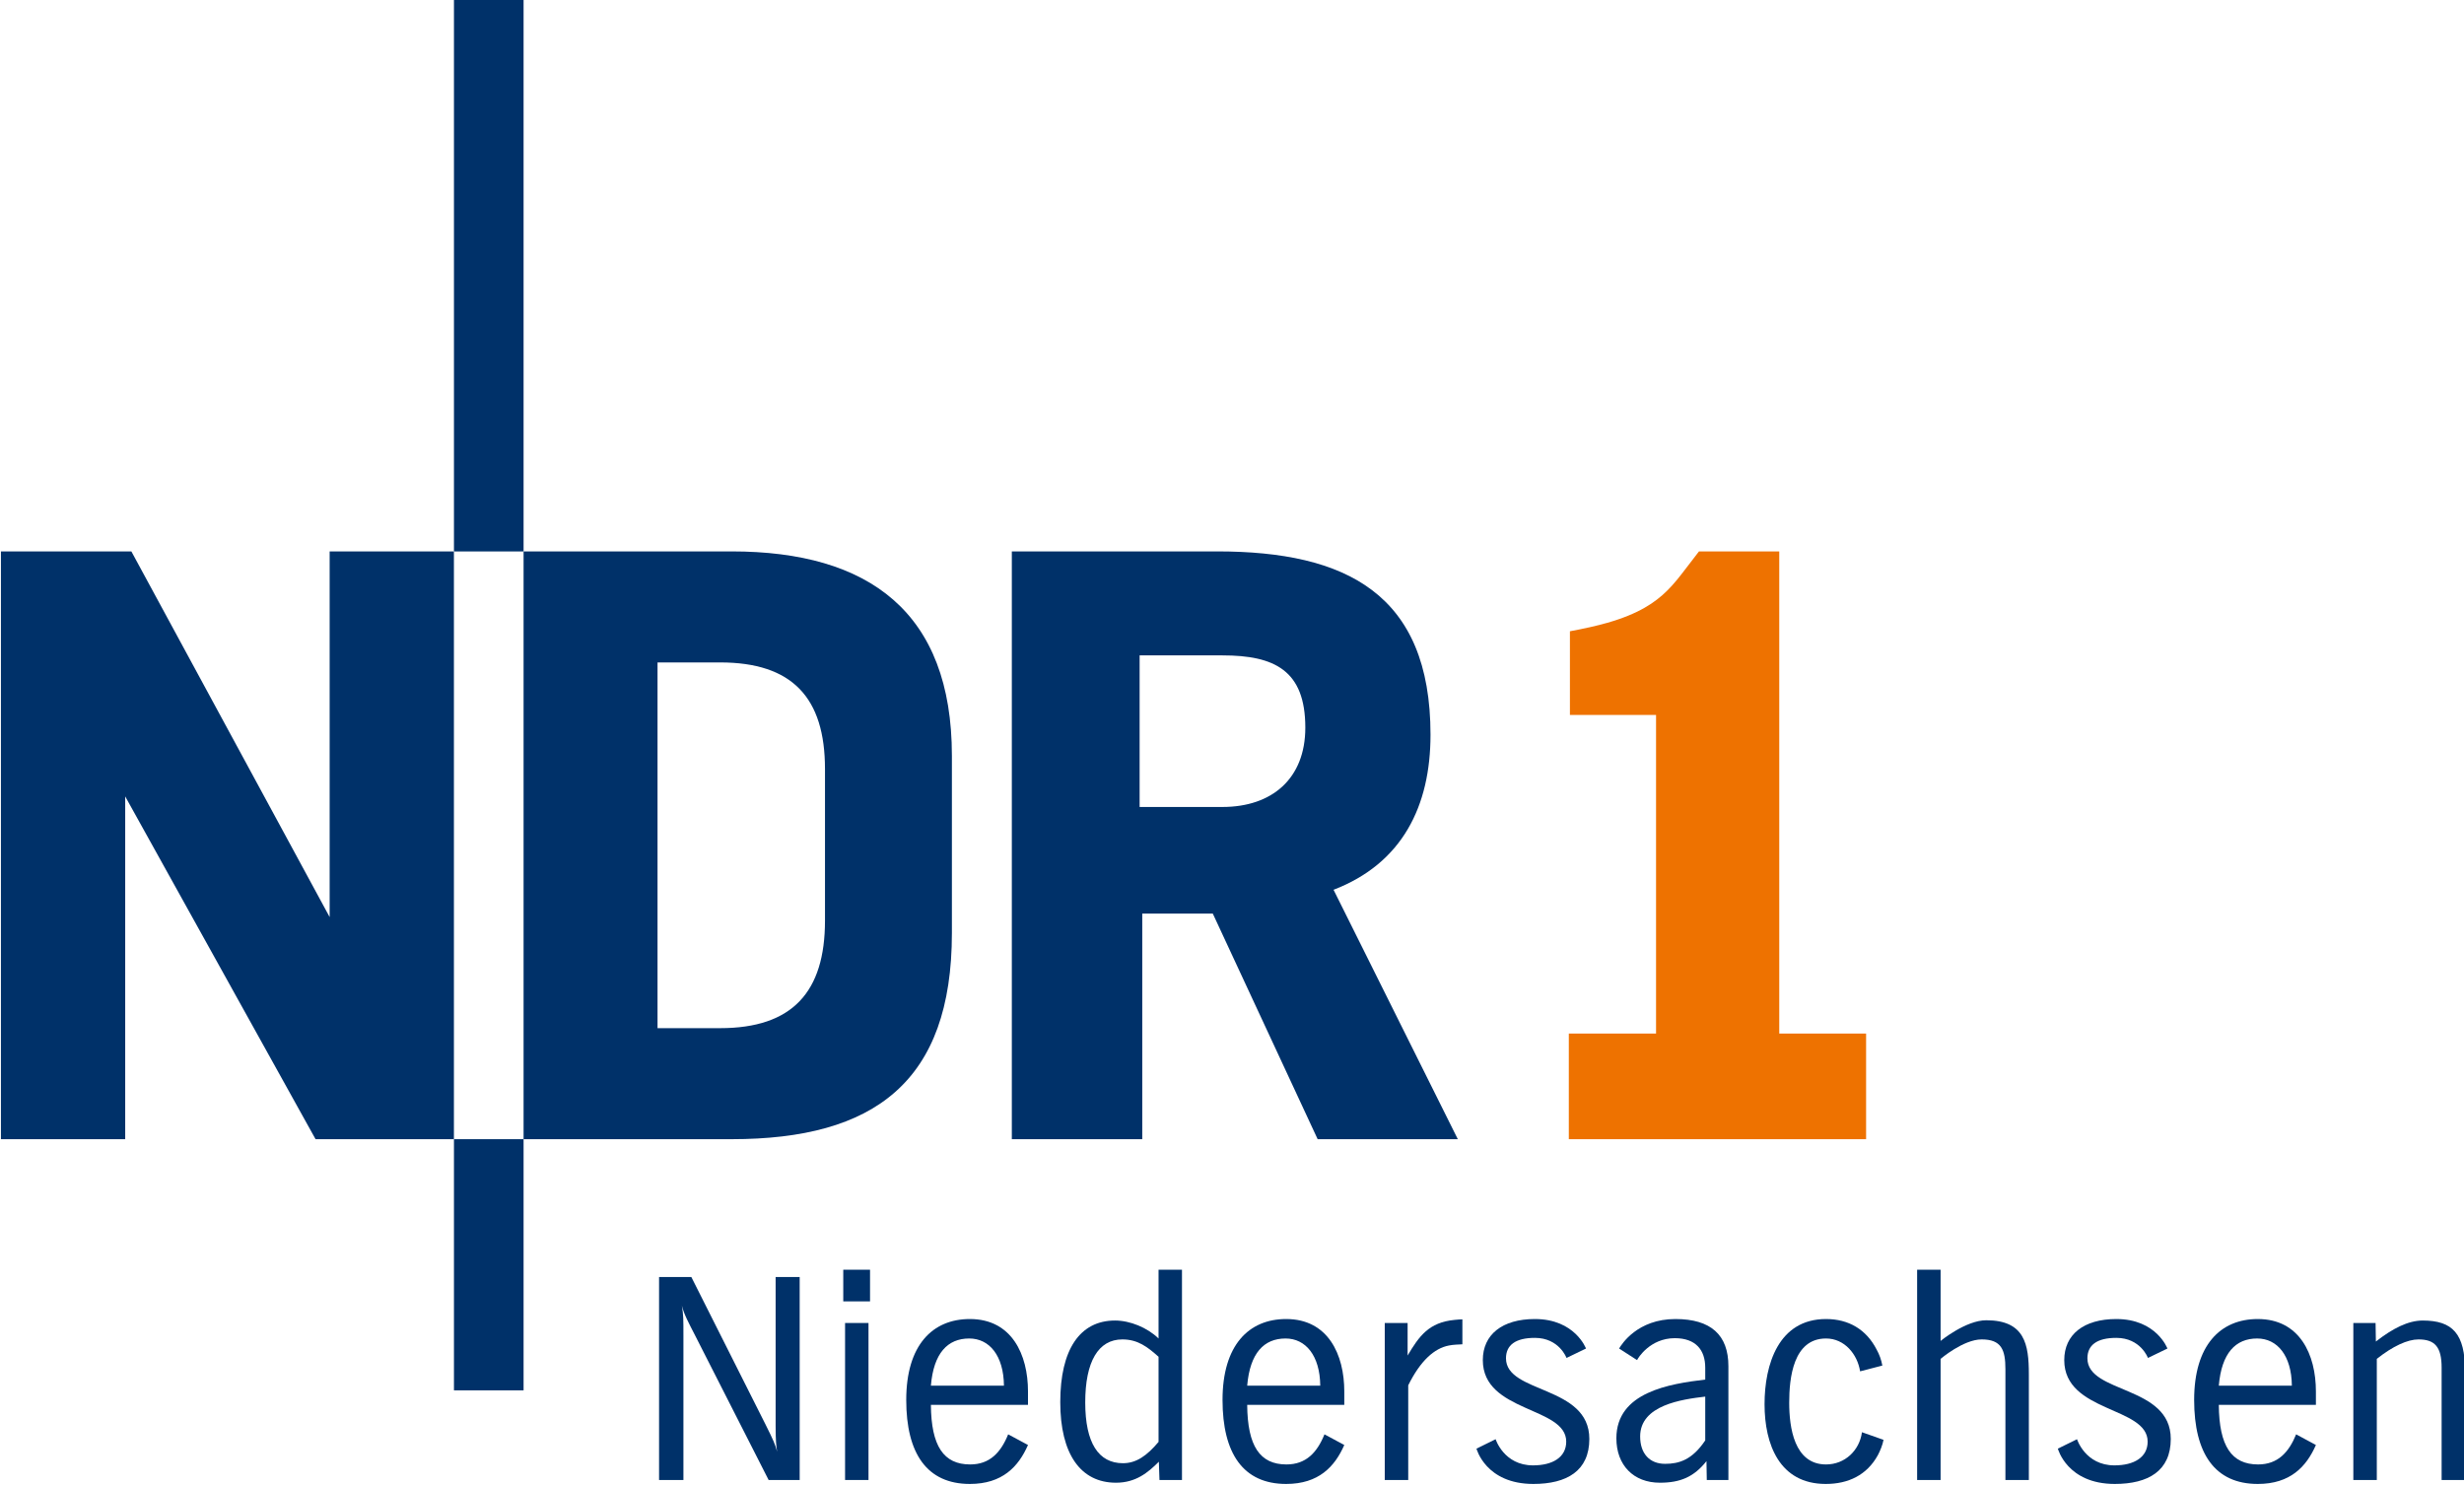 <?xml version="1.0" encoding="UTF-8" standalone="no"?>
<!-- Created with Inkscape (http://www.inkscape.org/) -->
<svg
   xmlns:dc="http://purl.org/dc/elements/1.1/"
   xmlns:cc="http://web.resource.org/cc/"
   xmlns:rdf="http://www.w3.org/1999/02/22-rdf-syntax-ns#"
   xmlns:svg="http://www.w3.org/2000/svg"
   xmlns="http://www.w3.org/2000/svg"
   xmlns:sodipodi="http://sodipodi.sourceforge.net/DTD/sodipodi-0.dtd"
   xmlns:inkscape="http://www.inkscape.org/namespaces/inkscape"
   width="287"
   height="173"
   id="svg2"
   sodipodi:version="0.32"
   inkscape:version="0.45.1"
   inkscape:output_extension="org.inkscape.output.svg.inkscape"
   version="1.0">
 <g
     inkscape:label="Layer 1"
     inkscape:groupmode="layer"
     id="layer1"
     transform="translate(-785.457,36.126)">
    <g
       clip-path="url(#id118)"
       id="g2484"
       transform="matrix(5.129,0,0,-5.129,-1483.068,2571.912)">
      <g
         transform="translate(475.4,482.613)"
         id="g2486">
        <path
           style="fill:#003169;fill-rule:evenodd;stroke:none"
           d="M 0,0 L -3.183,0 L -5.564,5.124 L -7.166,5.124 L -7.166,0 L -10.128,0 L -10.128,13.351 L -5.464,13.351 C -2.542,13.351 -0.62,12.39 -0.62,9.187 C -0.62,7.566 -1.261,6.265 -2.822,5.665 L 0,0 z M -3.463,9.348 C -3.463,10.649 -4.163,10.989 -5.344,10.989 L -7.226,10.989 L -7.226,7.546 L -5.344,7.546 C -4.223,7.546 -3.463,8.187 -3.463,9.348"
           id="path2488" />
      </g>
      <path
         style="fill:#003169;fill-rule:nonzero;stroke:none"
         d="M 454.184,508.513 L 452.603,508.513 L 452.603,495.963 L 454.184,495.963 L 454.184,508.513 z "
         id="path2490" />
      <g
         transform="translate(463.911,487.297)"
         id="g2492">
        <path
           style="fill:#003169;fill-rule:evenodd;stroke:none"
           d="M 0,0 C 0,-3.383 -1.761,-4.684 -5.004,-4.684 L -9.727,-4.684 L -9.727,8.667 L -5.004,8.667 C -1.881,8.667 0,7.286 0,4.023 L 0,0 z M -2.882,0.28 L -2.882,3.723 C -2.882,5.344 -3.623,6.145 -5.264,6.145 L -6.685,6.145 L -6.685,-2.162 L -5.264,-2.162 C -3.623,-2.162 -2.882,-1.341 -2.882,0.28"
           id="path2494" />
      </g>
      <g
         transform="translate(452.602,482.613)"
         id="g2496">
        <path
           style="fill:#003169;fill-rule:nonzero;stroke:none"
           d="M 0,0 L 0,13.351 L -2.822,13.351 L -2.822,5.045 L -7.325,13.351 L -10.287,13.351 L -10.287,0 L -7.465,0 L -7.465,7.786 L -3.142,0 L 0,0 z "
           id="path2498" />
      </g>
      <path
         style="fill:#003169;fill-rule:nonzero;stroke:none"
         d="M 454.184,482.613 L 452.603,482.613 L 452.603,476.908 L 454.184,476.908 L 454.184,482.613 z "
         id="path2500" />
      <g
         transform="translate(460.454,474.872)"
         id="g2502">
        <path
           style="fill:#003169;fill-rule:nonzero;stroke:none"
           d="M 0,0 L 0,4.61 L -0.546,4.61 L -0.546,1.237 C -0.546,0.878 -0.532,0.774 -0.512,0.643 C -0.553,0.802 -0.595,0.899 -0.774,1.258 L -2.46,4.61 L -3.193,4.61 L -3.193,0 L -2.64,0 L -2.64,3.269 C -2.64,3.663 -2.64,3.746 -2.675,3.96 C -2.626,3.76 -2.523,3.573 -2.371,3.276 L -0.705,0 L 0,0 z "
           id="path2504" />
      </g>
      <path
         style="fill:#003169;fill-rule:evenodd;stroke:none"
         d="M 462.052,479.648 L 461.444,479.648 L 461.444,478.929 L 462.052,478.929 L 462.052,479.648 z M 462.017,478.438 L 461.485,478.438 L 461.485,474.872 L 462.017,474.872 L 462.017,478.438 z "
         id="path2506" />
      <g
         transform="translate(465.093,477.015)"
         id="g2508">
        <path
           style="fill:#003169;fill-rule:evenodd;stroke:none"
           d="M 0,0 L -1.659,0 C -1.597,0.739 -1.279,1.071 -0.788,1.071 C -0.332,1.071 -0.007,0.684 0,0 M 0.546,-1.348 L 0.096,-1.106 C -0.069,-1.514 -0.318,-1.79 -0.767,-1.79 C -1.369,-1.79 -1.652,-1.375 -1.659,-0.436 L 0.546,-0.436 L 0.546,-0.132 C 0.546,0.705 0.179,1.513 -0.774,1.513 C -1.624,1.513 -2.219,0.919 -2.219,-0.325 C -2.219,-1.541 -1.749,-2.233 -0.774,-2.233 C -0.035,-2.233 0.331,-1.839 0.546,-1.348"
           id="path2510" />
      </g>
      <g
         transform="translate(468.604,475.737)"
         id="g2512">
        <path
           style="fill:#003169;fill-rule:evenodd;stroke:none"
           d="M 0,0 C -0.263,-0.312 -0.504,-0.484 -0.808,-0.484 C -1.361,-0.484 -1.665,-0.028 -1.665,0.897 C -1.665,1.824 -1.368,2.328 -0.822,2.328 C -0.47,2.328 -0.249,2.156 0,1.934 L 0,0 z M 0.532,-0.865 L 0.532,3.911 L 0,3.911 L 0,2.349 C -0.256,2.598 -0.65,2.757 -0.988,2.757 C -1.79,2.757 -2.232,2.093 -2.232,0.904 C -2.232,-0.277 -1.769,-0.927 -0.967,-0.927 C -0.518,-0.927 -0.242,-0.699 0.007,-0.45 L 0.021,-0.865 L 0.532,-0.865 z "
           id="path2514" />
      </g>
      <g
         transform="translate(472.276,477.015)"
         id="g2516">
        <path
           style="fill:#003169;fill-rule:evenodd;stroke:none"
           d="M 0,0 L -1.659,0 C -1.596,0.739 -1.279,1.071 -0.788,1.071 C -0.332,1.071 -0.007,0.684 0,0 M 0.546,-1.348 L 0.096,-1.106 C -0.069,-1.514 -0.318,-1.79 -0.768,-1.79 C -1.369,-1.79 -1.652,-1.375 -1.659,-0.436 L 0.546,-0.436 L 0.546,-0.132 C 0.546,0.705 0.179,1.513 -0.774,1.513 C -1.624,1.513 -2.219,0.919 -2.219,-0.325 C -2.219,-1.541 -1.749,-2.233 -0.774,-2.233 C -0.035,-2.233 0.331,-1.839 0.546,-1.348"
           id="path2518" />
      </g>
      <g
         transform="translate(475.504,477.954)"
         id="g2520">
        <path
           style="fill:#003169;fill-rule:nonzero;stroke:none"
           d="M 0,0 L 0,0.567 C -0.049,0.567 -0.111,0.56 -0.18,0.554 C -0.761,0.498 -0.982,0.187 -1.244,-0.255 L -1.244,0.484 L -1.763,0.484 L -1.763,-3.082 L -1.23,-3.082 L -1.23,-0.932 C -0.954,-0.373 -0.636,-0.089 -0.304,-0.027 C -0.201,-0.006 -0.097,-0.006 0,0"
           id="path2522" />
      </g>
      <g
         transform="translate(478.387,475.805)"
         id="g2524">
        <path
           style="fill:#003169;fill-rule:nonzero;stroke:none"
           d="M 0,0 C 0,1.224 -1.893,1.023 -1.893,1.831 C -1.893,2.129 -1.679,2.295 -1.237,2.295 C -0.684,2.295 -0.518,1.839 -0.518,1.839 L -0.076,2.053 C -0.076,2.053 -0.325,2.723 -1.237,2.723 C -1.976,2.723 -2.419,2.371 -2.419,1.79 C -2.419,0.594 -0.525,0.74 -0.525,-0.062 C -0.525,-0.414 -0.829,-0.601 -1.279,-0.601 C -1.942,-0.601 -2.128,-0.007 -2.128,-0.007 L -2.563,-0.221 C -2.563,-0.221 -2.356,-1.023 -1.271,-1.023 C -0.511,-1.023 0,-0.726 0,0"
           id="path2526" />
      </g>
      <g
         transform="translate(481.019,475.771)"
         id="g2528">
        <path
           style="fill:#003169;fill-rule:evenodd;stroke:none"
           d="M 0,0 C -0.297,-0.443 -0.594,-0.532 -0.912,-0.532 C -1.265,-0.532 -1.478,-0.297 -1.478,0.09 C -1.478,0.802 -0.532,0.932 0,0.995 L 0,0 z M 0.526,-0.899 L 0.526,1.686 C 0.526,2.398 0.125,2.757 -0.677,2.757 C -1.541,2.757 -1.9,2.183 -1.956,2.087 L -1.548,1.824 C -1.527,1.873 -1.251,2.322 -0.691,2.322 C -0.214,2.322 0,2.052 0,1.652 L 0,1.382 C -0.808,1.285 -2.018,1.099 -2.018,0.048 C -2.018,-0.56 -1.631,-0.961 -1.03,-0.961 C -0.567,-0.961 -0.256,-0.83 0.028,-0.471 L 0.035,-0.899 L 0.526,-0.899 z "
           id="path2530" />
      </g>
      <g
         transform="translate(483.762,478.528)"
         id="g2532">
        <path
           style="fill:#003169;fill-rule:nonzero;stroke:none"
           d="M 0,0 C -1.078,0 -1.396,-1.03 -1.396,-1.935 C -1.396,-2.847 -1.057,-3.746 -0.006,-3.746 C 0.505,-3.746 0.927,-3.545 1.175,-3.096 C 1.231,-2.992 1.286,-2.854 1.306,-2.744 L 0.816,-2.571 C 0.761,-2.985 0.429,-3.303 0,-3.303 C -0.725,-3.303 -0.836,-2.46 -0.836,-1.9 C -0.836,-1.34 -0.746,-0.442 0,-0.442 C 0.422,-0.442 0.713,-0.801 0.774,-1.188 L 1.279,-1.057 C 1.258,-0.933 1.21,-0.801 1.148,-0.691 C 0.913,-0.235 0.512,0 0,0"
           id="path2534" />
      </g>
      <g
         transform="translate(488.368,474.872)"
         id="g2536">
        <path
           style="fill:#003169;fill-rule:nonzero;stroke:none"
           d="M 0,0 L 0,2.405 C 0,3.076 -0.09,3.628 -0.968,3.628 C -1.431,3.628 -2.004,3.159 -2.004,3.159 L -2.004,4.776 L -2.537,4.776 L -2.537,0 L -2.004,0 L -2.004,2.751 C -2.004,2.751 -1.486,3.193 -1.072,3.193 C -0.623,3.193 -0.532,2.958 -0.532,2.516 L -0.532,0 L 0,0 z "
           id="path2538" />
      </g>
      <g
         transform="translate(491.591,475.805)"
         id="g2540">
        <path
           style="fill:#003169;fill-rule:nonzero;stroke:none"
           d="M 0,0 C 0,1.224 -1.893,1.023 -1.893,1.831 C -1.893,2.129 -1.679,2.295 -1.237,2.295 C -0.684,2.295 -0.518,1.839 -0.518,1.839 L -0.076,2.053 C -0.076,2.053 -0.324,2.723 -1.237,2.723 C -1.976,2.723 -2.419,2.371 -2.419,1.79 C -2.419,0.594 -0.525,0.74 -0.525,-0.062 C -0.525,-0.414 -0.829,-0.601 -1.279,-0.601 C -1.942,-0.601 -2.129,-0.007 -2.129,-0.007 L -2.564,-0.221 C -2.564,-0.221 -2.356,-1.023 -1.271,-1.023 C -0.511,-1.023 0,-0.726 0,0"
           id="path2542" />
      </g>
      <g
         transform="translate(494.341,477.015)"
         id="g2544">
        <path
           style="fill:#003169;fill-rule:evenodd;stroke:none"
           d="M 0,0 L -1.659,0 C -1.596,0.739 -1.279,1.071 -0.788,1.071 C -0.332,1.071 -0.007,0.684 0,0 M 0.546,-1.348 L 0.097,-1.106 C -0.069,-1.514 -0.318,-1.79 -0.767,-1.79 C -1.369,-1.79 -1.652,-1.375 -1.659,-0.436 L 0.546,-0.436 L 0.546,-0.132 C 0.546,0.705 0.179,1.513 -0.774,1.513 C -1.624,1.513 -2.219,0.919 -2.219,-0.325 C -2.219,-1.541 -1.749,-2.233 -0.774,-2.233 C -0.035,-2.233 0.331,-1.839 0.546,-1.348"
           id="path2546" />
      </g>
      <g
         transform="translate(498.274,474.872)"
         id="g2548">
        <path
           style="fill:#003169;fill-rule:nonzero;stroke:none"
           d="M 0,0 L 0,2.468 C 0,3.324 -0.283,3.622 -0.961,3.622 C -1.292,3.622 -1.645,3.442 -2.025,3.145 L -2.032,3.566 L -2.537,3.566 L -2.537,0 L -2.004,0 L -2.004,2.751 C -1.638,3.041 -1.306,3.193 -1.057,3.193 C -0.684,3.193 -0.532,3.021 -0.532,2.551 L -0.532,0 L 0,0 z "
           id="path2550" />
      </g>
      <g
         transform="translate(479.902,492.25)"
         id="g2552">
        <path
           style="fill:#ee7200;fill-rule:nonzero;stroke:none"
           d="M 0,0 L -1.956,0 L -1.956,1.9 L -1.724,1.945 C -0.817,2.124 -0.317,2.359 0.023,2.622 C 0.196,2.754 0.334,2.899 0.469,3.061 C 0.61,3.232 0.741,3.413 0.889,3.602 L 0.975,3.714 L 2.798,3.714 L 2.798,-7.237 L 4.77,-7.237 L 4.77,-9.637 L -1.981,-9.637 L -1.981,-7.237 L 0,-7.237 L 0,0 z "
           id="path2554" />
      </g>
    </g>
  </g>
</svg>
